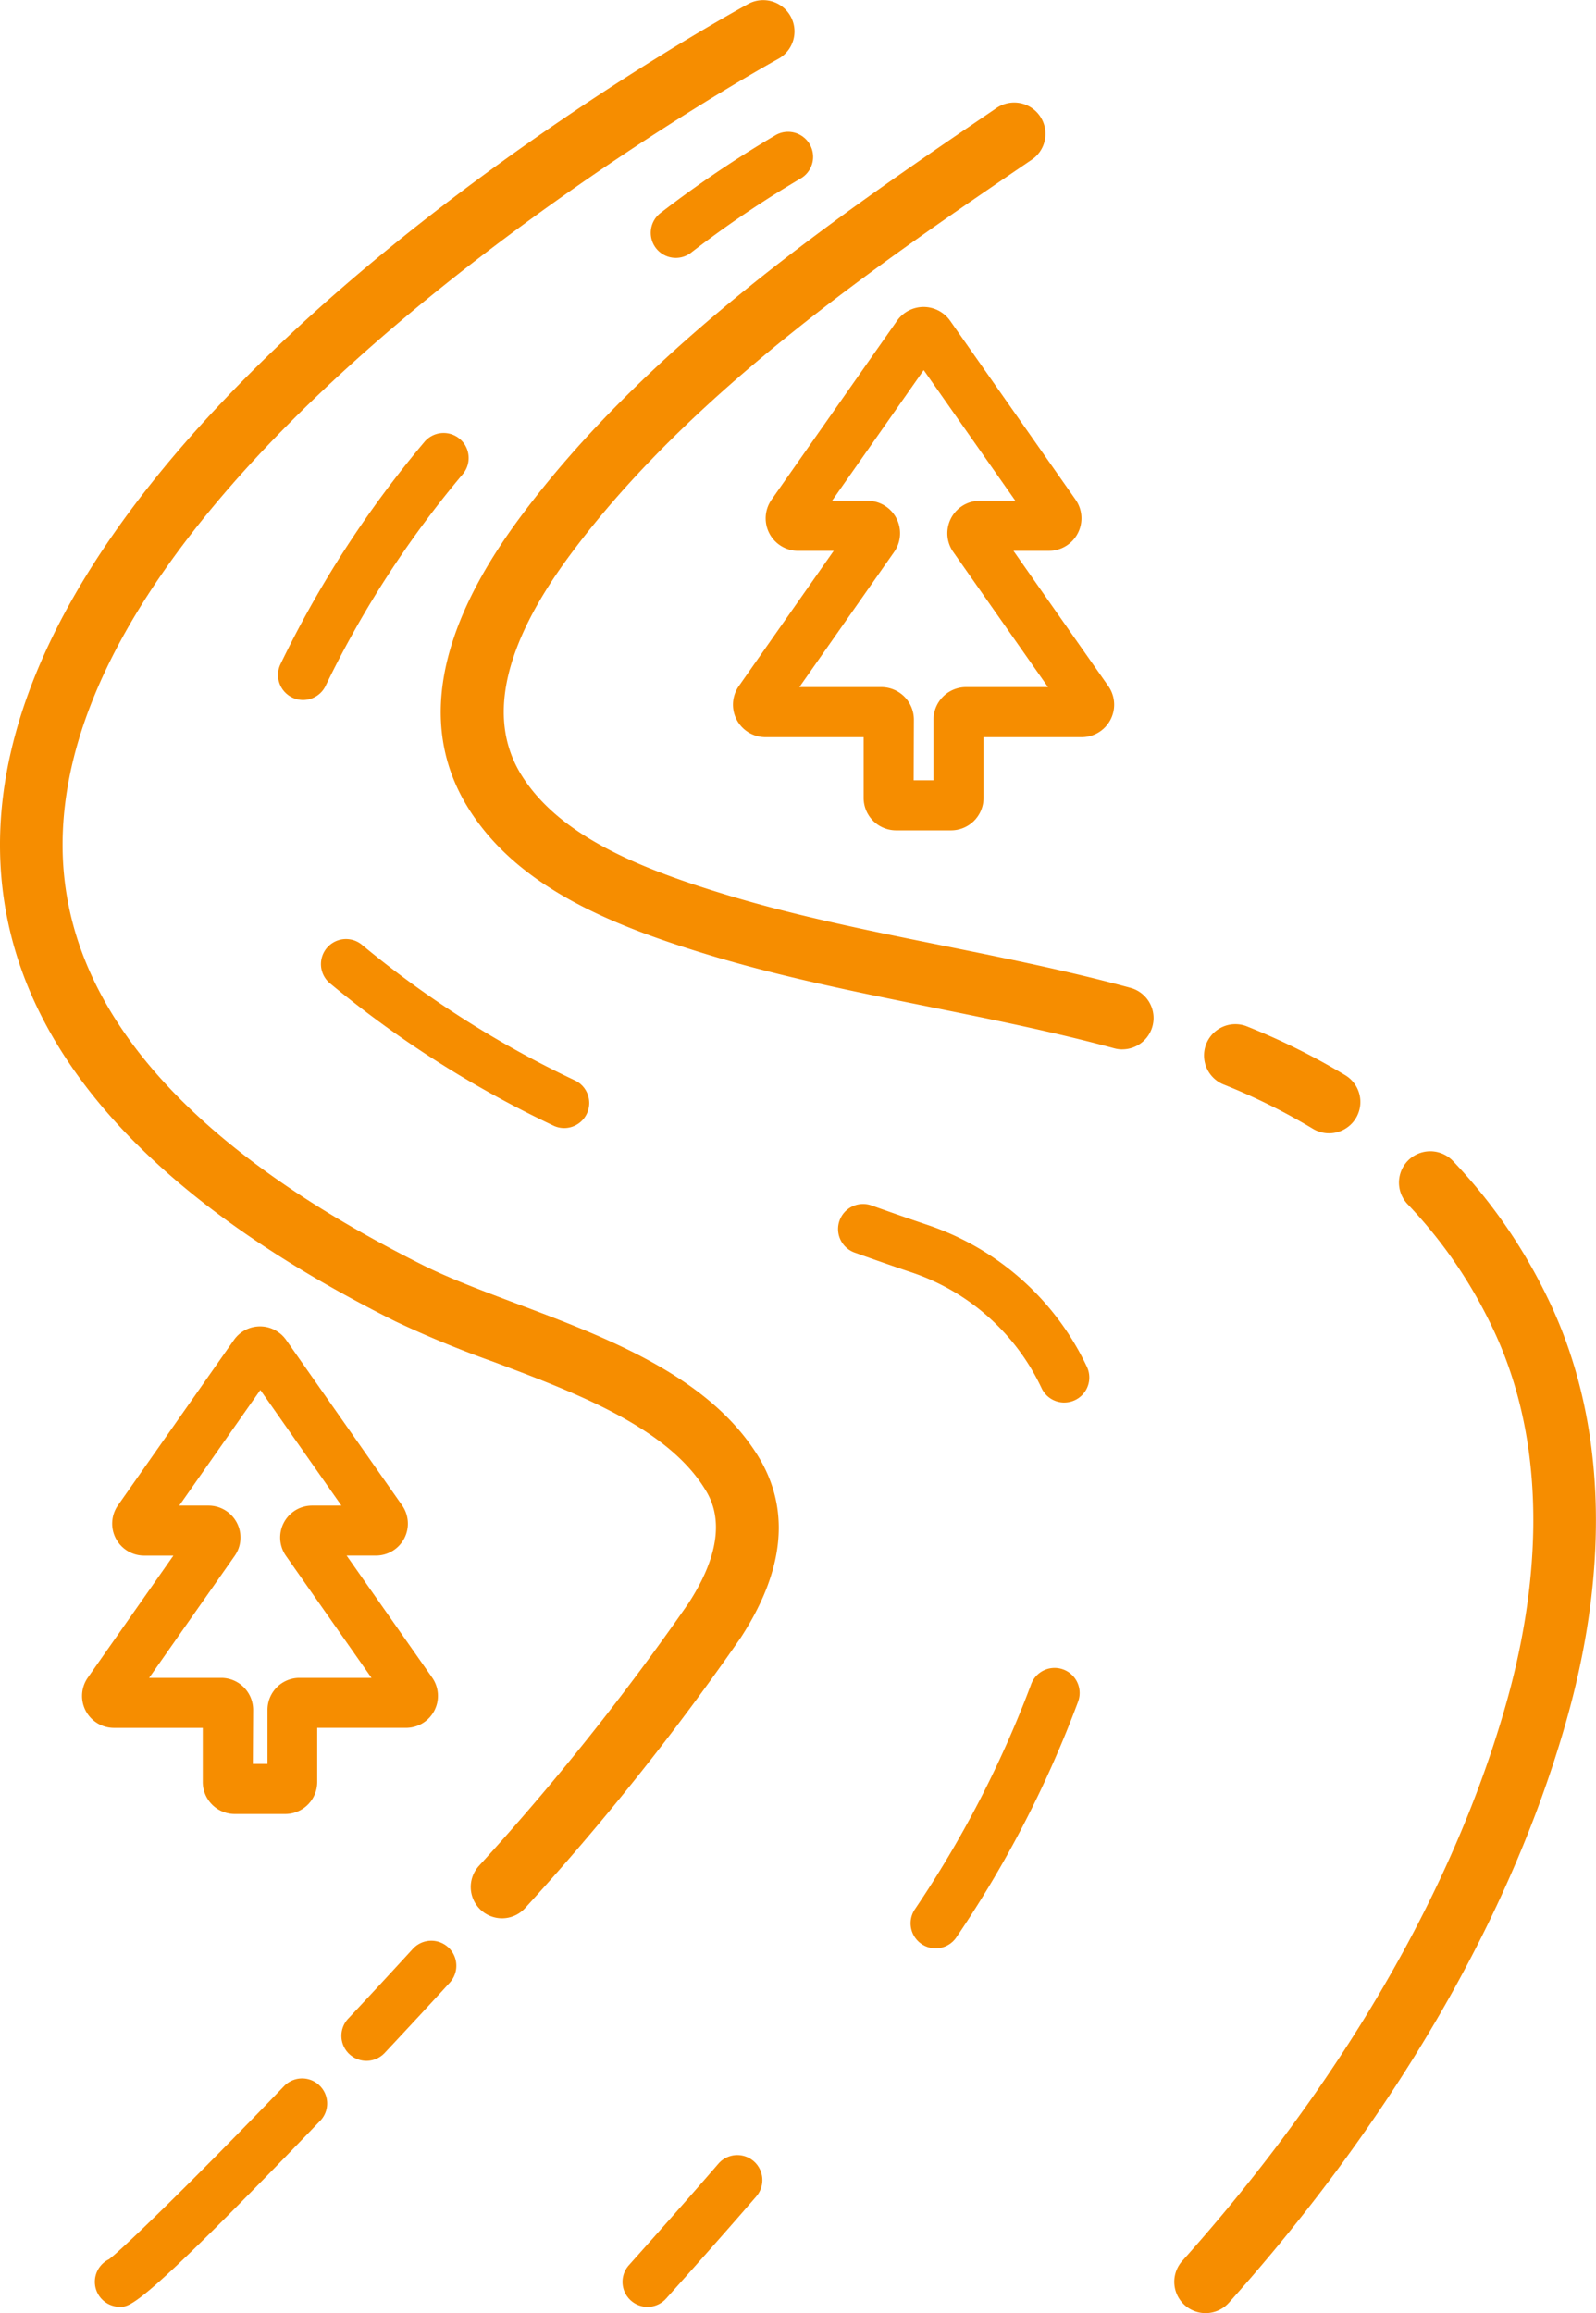<svg id="Group_1586" data-name="Group 1586" xmlns="http://www.w3.org/2000/svg" width="54.498" height="78.983" viewBox="0 0 54.498 78.983">
  <g id="Group_1266" data-name="Group 1266" transform="translate(3.241 70.954)">
    <path id="Path_1284" data-name="Path 1284" d="M1433.154,950.919a.855.855,0,0,1-.374-1.625c.464-.352,2.781-2.585,5.994-5.928a.855.855,0,0,1,1.232,1.185C1433.886,950.919,1433.514,950.919,1433.154,950.919Z" transform="translate(-1432.299 -943.104)" fill="#f68d00"/>
  </g>
  <g id="Group_1267" data-name="Group 1267" transform="translate(11.657 66.266)">
    <path id="Path_1285" data-name="Path 1285" d="M1451.813,936.814a.855.855,0,0,1-.624-1.439c.725-.773,1.465-1.572,2.209-2.385a.854.854,0,0,1,1.261,1.154c-.747.817-1.493,1.622-2.223,2.4A.852.852,0,0,1,1451.813,936.814Z" transform="translate(-1450.958 -932.711)" fill="#f68d00"/>
  </g>
  <g id="Group_1268" data-name="Group 1268" transform="translate(0 0)">
    <path id="Path_1286" data-name="Path 1286" d="M1442.255,851.3a1.069,1.069,0,0,1-.8-1.776,86.326,86.326,0,0,0,7.157-8.965c1.549-2.37.792-3.568.542-3.962-1.323-2.092-4.431-3.26-7.172-4.291a36.412,36.412,0,0,1-3.378-1.394c-8.84-4.421-13.378-9.815-13.489-16.033-.261-14.706,24.509-28.378,25.563-28.954a1.069,1.069,0,0,1,1.023,1.877c-.247.134-24.689,13.624-24.449,27.041.1,5.358,4.236,10.121,12.307,14.157.907.453,2.008.867,3.175,1.306,3.056,1.149,6.52,2.451,8.226,5.15,1.155,1.826.966,3.936-.56,6.273a88.145,88.145,0,0,1-7.345,9.21A1.063,1.063,0,0,1,1442.255,851.3Z" transform="translate(-1425.113 -785.799)" fill="#f68d00"/>
  </g>
  <g id="Group_1269" data-name="Group 1269" transform="translate(15.046 3.519)">
    <path id="Path_1287" data-name="Path 1287" d="M1481.75,825.914a1.037,1.037,0,0,1-.281-.038c-2.029-.552-4.183-.987-6.266-1.407-2.508-.507-5.1-1.031-7.54-1.77-3.245-.983-6.484-2.263-8.2-4.948-1.744-2.725-1.178-6.073,1.683-9.951,4.349-5.892,10.968-10.4,16.285-14.014a1.068,1.068,0,1,1,1.2,1.766c-5.183,3.528-11.634,7.918-15.768,13.517-2.282,3.093-2.821,5.627-1.6,7.53,1.345,2.1,4.17,3.19,7.022,4.054,2.341.709,4.885,1.223,7.344,1.719,2.117.427,4.306.87,6.4,1.441a1.069,1.069,0,0,1-.28,2.1Z" transform="translate(-1458.471 -793.601)" fill="#f68d00"/>
  </g>
  <g id="Group_1270" data-name="Group 1270" transform="translate(41.088 34.963)">
    <path id="Path_1288" data-name="Path 1288" d="M1520.5,867.046a1.063,1.063,0,0,1-.554-.155,21.038,21.038,0,0,0-3.069-1.52,1.069,1.069,0,0,1,.8-1.982,23.047,23.047,0,0,1,3.378,1.675,1.068,1.068,0,0,1-.555,1.982Z" transform="translate(-1516.206 -863.313)" fill="#f68d00"/>
  </g>
  <g id="Group_1271" data-name="Group 1271" transform="translate(40.101 39.306)">
    <path id="Path_1289" data-name="Path 1289" d="M1515.086,912.618a1.069,1.069,0,0,1-.8-1.782c3.771-4.211,8.749-10.924,11.047-18.983.984-3.454,1.694-8.516-.518-13.015a16.077,16.077,0,0,0-2.834-4.086,1.069,1.069,0,0,1,1.54-1.483,18.216,18.216,0,0,1,3.213,4.627c1.987,4.043,2.214,9.073.654,14.544-2.409,8.45-7.589,15.444-11.509,19.823A1.067,1.067,0,0,1,1515.086,912.618Z" transform="translate(-1514.017 -872.941)" fill="#f68d00"/>
  </g>
  <g id="Group_1275" data-name="Group 1275" transform="translate(9.494 4.489)">
    <g id="Group_1272" data-name="Group 1272" transform="translate(11.767 69.078)">
      <path id="Path_1290" data-name="Path 1290" d="M1473.1,954.1a.855.855,0,0,1-.638-1.424c.95-1.064,1.991-2.232,3.07-3.481a.855.855,0,0,1,1.294,1.117c-1.086,1.257-2.133,2.432-3.089,3.5A.852.852,0,0,1,1473.1,954.1Z" transform="translate(-1472.249 -948.896)" fill="#f68d00"/>
    </g>
    <g id="Group_1273" data-name="Group 1273" transform="translate(0 10.295)">
      <path id="Path_1291" data-name="Path 1291" d="M1468.615,870.318a.855.855,0,0,1-.714-1.324,36.785,36.785,0,0,0,3.964-7.659.855.855,0,1,1,1.61.574,37.843,37.843,0,0,1-4.144,8.023A.854.854,0,0,1,1468.615,870.318Zm4.394-18.636a.854.854,0,0,1-.776-.493,7.563,7.563,0,0,0-4.416-3.944c-.6-.2-1.266-.433-1.973-.686a.855.855,0,0,1,.576-1.61c.7.25,1.349.476,1.943.676a9.279,9.279,0,0,1,5.419,4.839.854.854,0,0,1-.774,1.217Zm-17.077-9.373a.849.849,0,0,1-.383-.091,36.132,36.132,0,0,1-7.635-4.868.855.855,0,0,1,1.136-1.279,34.424,34.424,0,0,0,7.266,4.619.855.855,0,0,1-.384,1.619Zm-8.917-14.616a.855.855,0,0,1-.776-1.212,36.228,36.228,0,0,1,4.915-7.593.855.855,0,0,1,1.321,1.086,34.575,34.575,0,0,0-4.683,7.222A.854.854,0,0,1,1447.015,827.693Z" transform="translate(-1446.161 -818.575)" fill="#f68d00"/>
    </g>
    <g id="Group_1274" data-name="Group 1274" transform="translate(12.728)">
      <path id="Path_1292" data-name="Path 1292" d="M1475.235,800.067a.855.855,0,0,1-.521-1.534,37.987,37.987,0,0,1,3.944-2.666.855.855,0,0,1,.862,1.476,36.387,36.387,0,0,0-3.765,2.547A.852.852,0,0,1,1475.235,800.067Z" transform="translate(-1474.38 -795.751)" fill="#f68d00"/>
    </g>
  </g>
  <g id="Group_1276" data-name="Group 1276" transform="translate(25.029 10.481)">
    <path id="Path_1293" data-name="Path 1293" d="M1488.049,826.908h-1.876a1.11,1.11,0,0,1-1.109-1.109v-2.073h-3.351a1.109,1.109,0,0,1-.908-1.747l3.237-4.615h-1.213a1.11,1.11,0,0,1-.908-1.748l4.283-6.107a1.111,1.111,0,0,1,.906-.473h0a1.113,1.113,0,0,1,.908.471l4.283,6.109a1.11,1.11,0,0,1-.908,1.747h-1.213l3.237,4.616a1.109,1.109,0,0,1-.908,1.747h-3.35V825.8A1.111,1.111,0,0,1,1488.049,826.908Zm-1.276-1.709h.677v-2.072a1.111,1.111,0,0,1,1.11-1.11h2.8l-3.237-4.617a1.11,1.11,0,0,1,.908-1.746h1.214l-3.13-4.462-3.129,4.462h1.213a1.11,1.11,0,0,1,.908,1.747l-3.237,4.616h2.8a1.112,1.112,0,0,1,1.11,1.11Zm5.244-2.237h0Zm-9.812,0h0Zm8.7-6.363h0Zm-7.582,0h0Zm4.283-6.107h0Z" transform="translate(-1480.603 -809.036)" fill="#f68d00"/>
  </g>
  <g id="Group_1277" data-name="Group 1277" transform="translate(2.8 45.29)">
    <path id="Path_1294" data-name="Path 1294" d="M1438.271,902.858h-1.735a1.092,1.092,0,0,1-1.09-1.09v-1.85h-3.032a1.091,1.091,0,0,1-.892-1.718l2.921-4.165h-1a1.091,1.091,0,0,1-.893-1.717l3.96-5.646a1.088,1.088,0,0,1,.89-.464h0a1.093,1.093,0,0,1,.891.461l3.96,5.648a1.09,1.09,0,0,1-.893,1.717h-1l2.921,4.166a1.091,1.091,0,0,1-.893,1.717h-3.032v1.85A1.092,1.092,0,0,1,1438.271,902.858Zm-1.115-1.71h.5V899.3a1.092,1.092,0,0,1,1.091-1.09h2.461l-2.921-4.166a1.09,1.09,0,0,1,.893-1.717h1l-2.768-3.948-2.769,3.948h1a1.091,1.091,0,0,1,.893,1.717l-2.922,4.166h2.461a1.092,1.092,0,0,1,1.091,1.09Zm4.73-1.966v0Zm-8.963,0,0,0Z" transform="translate(-1431.322 -886.208)" fill="#f68d00"/>
  </g>
</svg>
